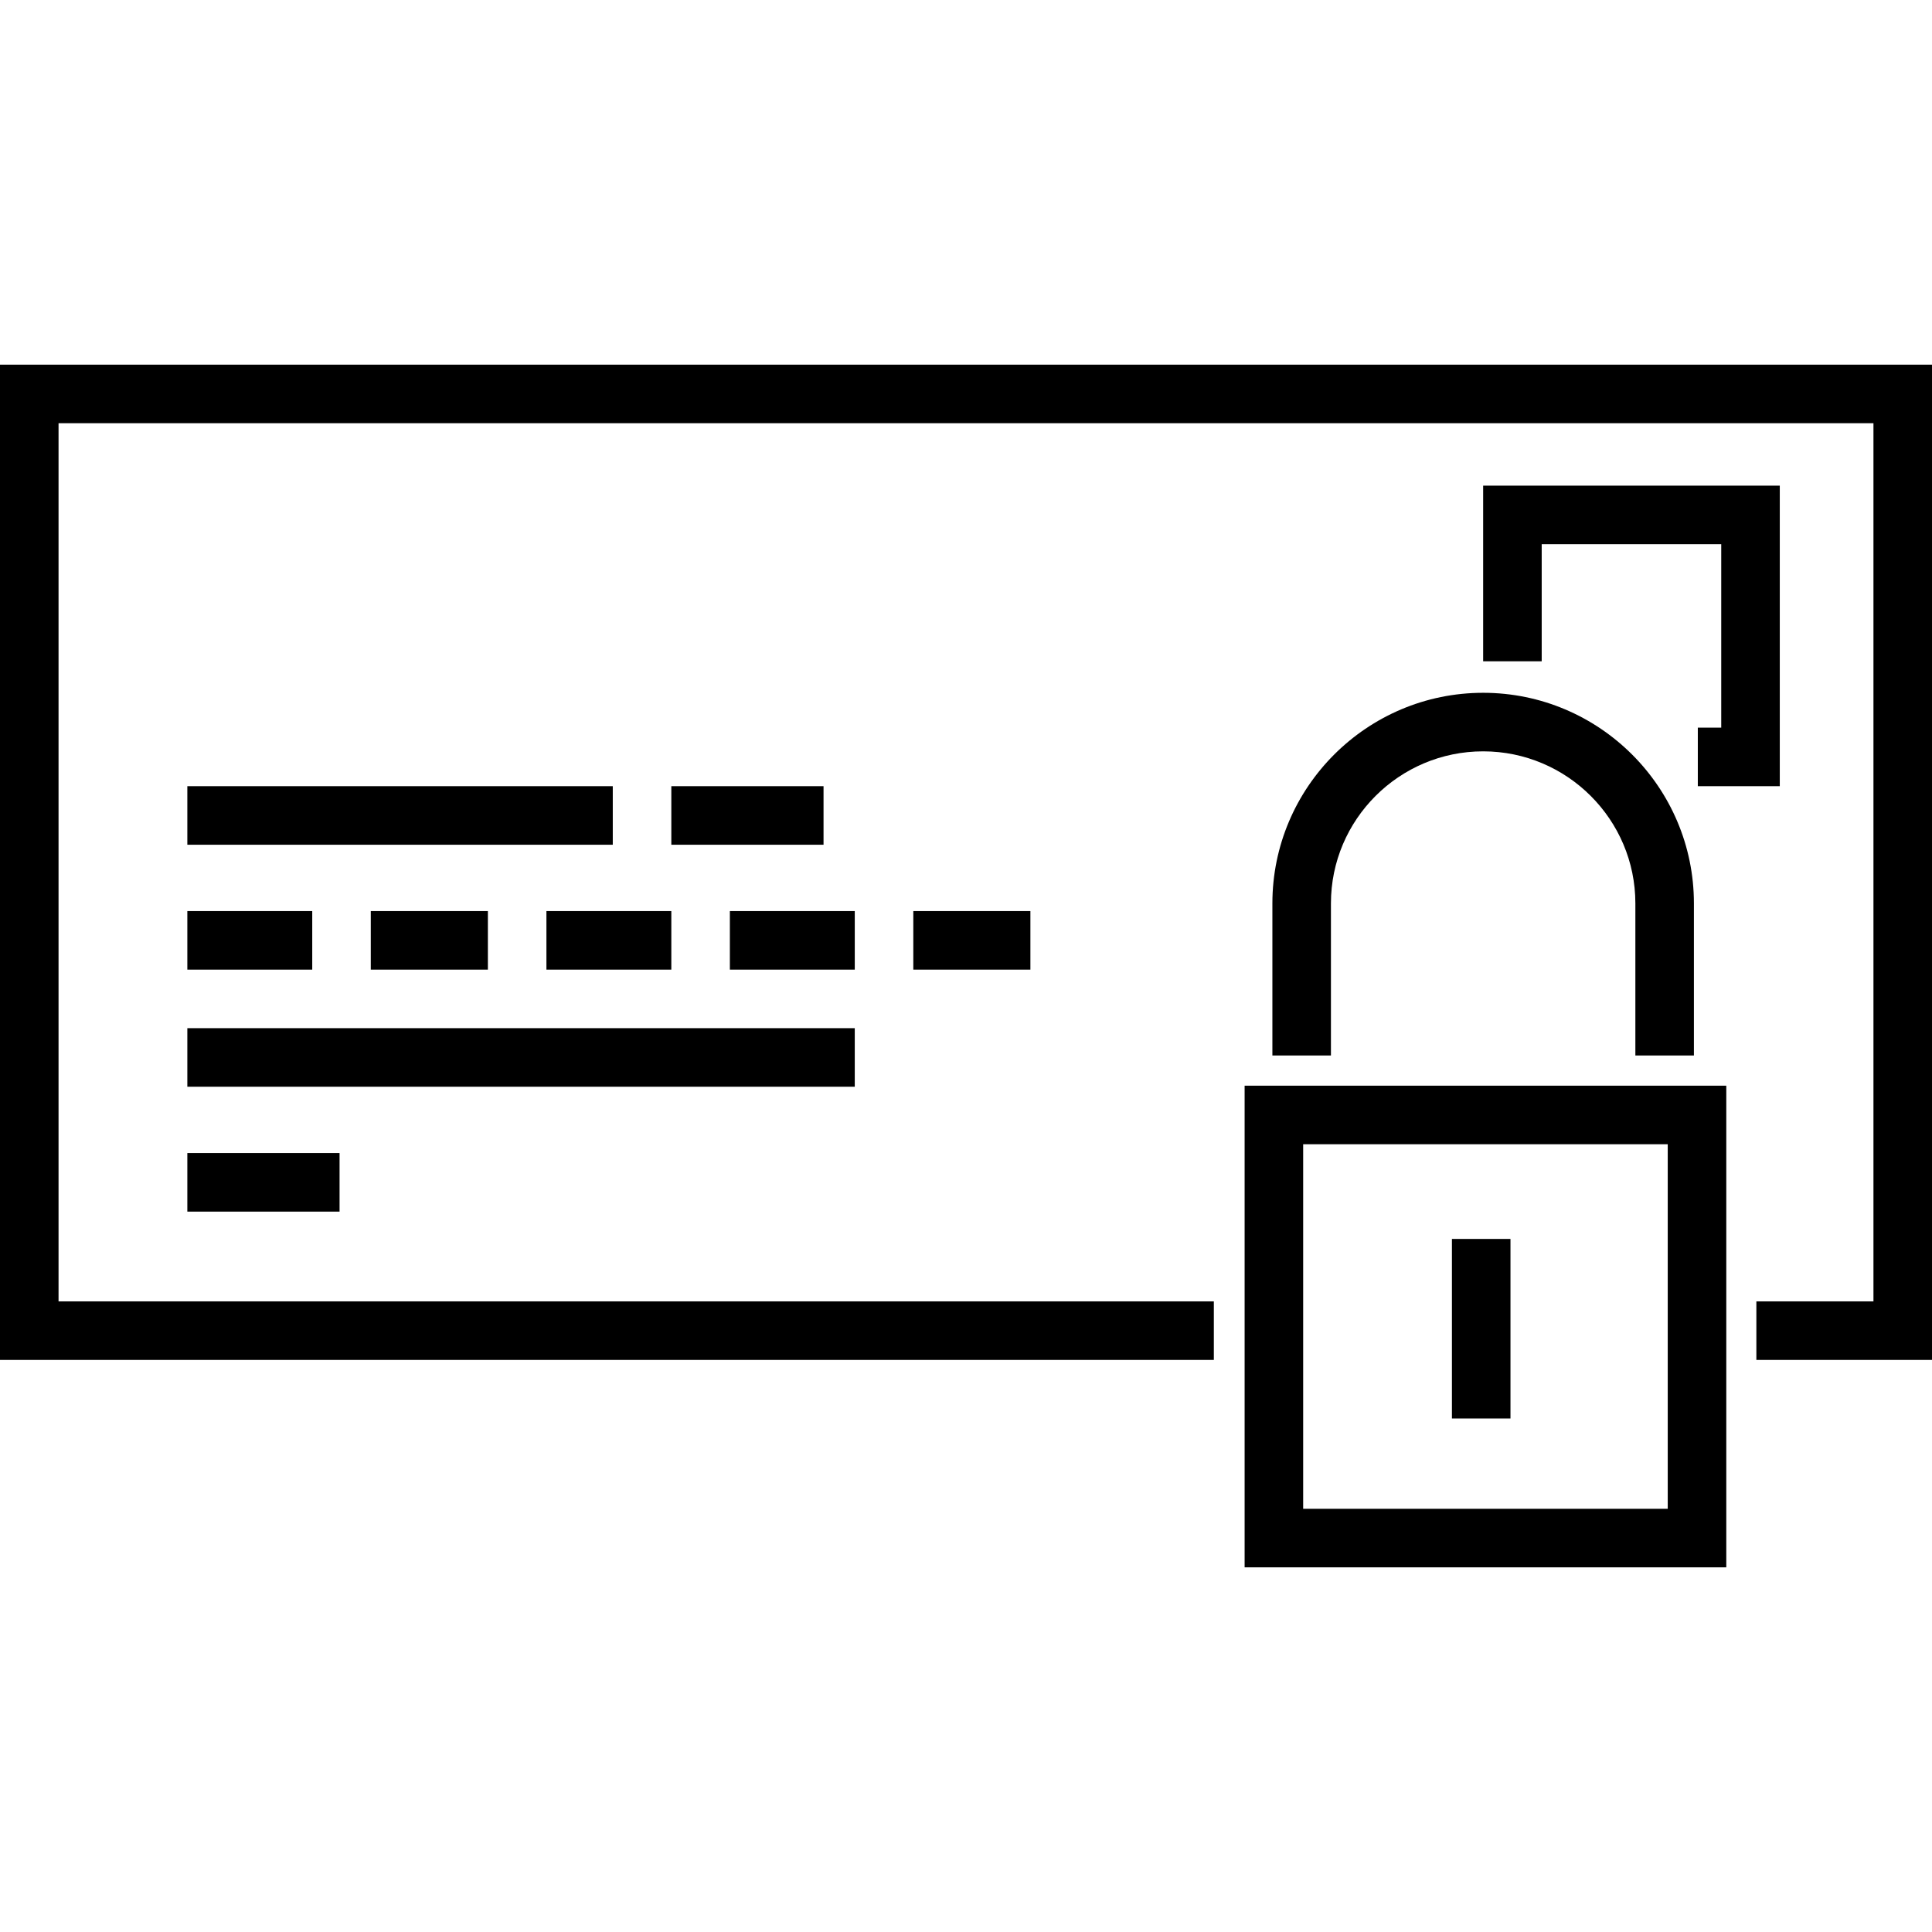 <?xml version="1.0" encoding="iso-8859-1"?>
<!-- Generator: Adobe Illustrator 19.0.0, SVG Export Plug-In . SVG Version: 6.00 Build 0)  -->
<svg version="1.1" id="Layer_1" xmlns="http://www.w3.org/2000/svg" xmlns:xlink="http://www.w3.org/1999/xlink" x="0px" y="0px"
	 viewBox="0 0 512 512" style="enable-background:new 0 0 512 512;" xml:space="preserve">
<g>
	<g>
		<path d="M329.838,287.718v127.644h127.645V287.718H329.838z M441.968,399.847h-96.615v-96.614h96.615V399.847z"/>
	</g>
</g>
<g>
	<g>
		<path d="M393.051,183.598c-30.798,0-55.855,25.037-55.855,55.813v40.305h15.515v-40.305c0-22.22,18.096-40.298,40.339-40.298
			c22.244,0,40.339,18.078,40.339,40.298v40.305h15.515v-40.305C448.905,208.635,423.848,183.598,393.051,183.598z"/>
	</g>
</g>
<g>
	<g>
		<polygon points="0,96.638 0,360.395 321.681,360.395 321.681,344.88 15.515,344.88 15.515,112.153 496.485,112.153 
			496.485,344.88 465.455,344.88 465.455,360.395 512,360.395 512,96.638 		"/>
	</g>
</g>
<g>
	<g>
		<rect x="49.648" y="241.447" width="33.099" height="15.515"/>
	</g>
</g>
<g>
	<g>
		<rect x="98.263" y="241.447" width="31.03" height="15.515"/>
	</g>
</g>
<g>
	<g>
		<rect x="144.808" y="241.447" width="33.099" height="15.515"/>
	</g>
</g>
<g>
	<g>
		<rect x="193.422" y="241.447" width="33.099" height="15.515"/>
	</g>
</g>
<g>
	<g>
		<rect x="242.036" y="241.447" width="31.03" height="15.515"/>
	</g>
</g>
<g>
	<g>
		<rect x="49.648" y="208.348" width="112.743" height="15.515"/>
	</g>
</g>
<g>
	<g>
		<rect x="49.648" y="272.477" width="176.873" height="15.515"/>
	</g>
</g>
<g>
	<g>
		<rect x="177.907" y="208.348" width="40.339" height="15.515"/>
	</g>
</g>
<g>
	<g>
		<rect x="49.648" y="305.576" width="40.339" height="15.515"/>
	</g>
</g>
<g>
	<g>
		<rect x="384.776" y="328.332" width="15.515" height="47.58"/>
	</g>
</g>
<g>
	<g>
		<polygon points="393.051,128.702 393.051,175.248 408.566,175.248 408.566,144.217 456.145,144.217 456.145,192.832 
			449.939,192.832 449.939,208.347 471.661,208.347 471.661,128.702 		"/>
	</g>
</g>
<g>
</g>
<g>
</g>
<g>
</g>
<g>
</g>
<g>
</g>
<g>
</g>
<g>
</g>
<g>
</g>
<g>
</g>
<g>
</g>
<g>
</g>
<g>
</g>
<g>
</g>
<g>
</g>
<g>
</g>
</svg>
